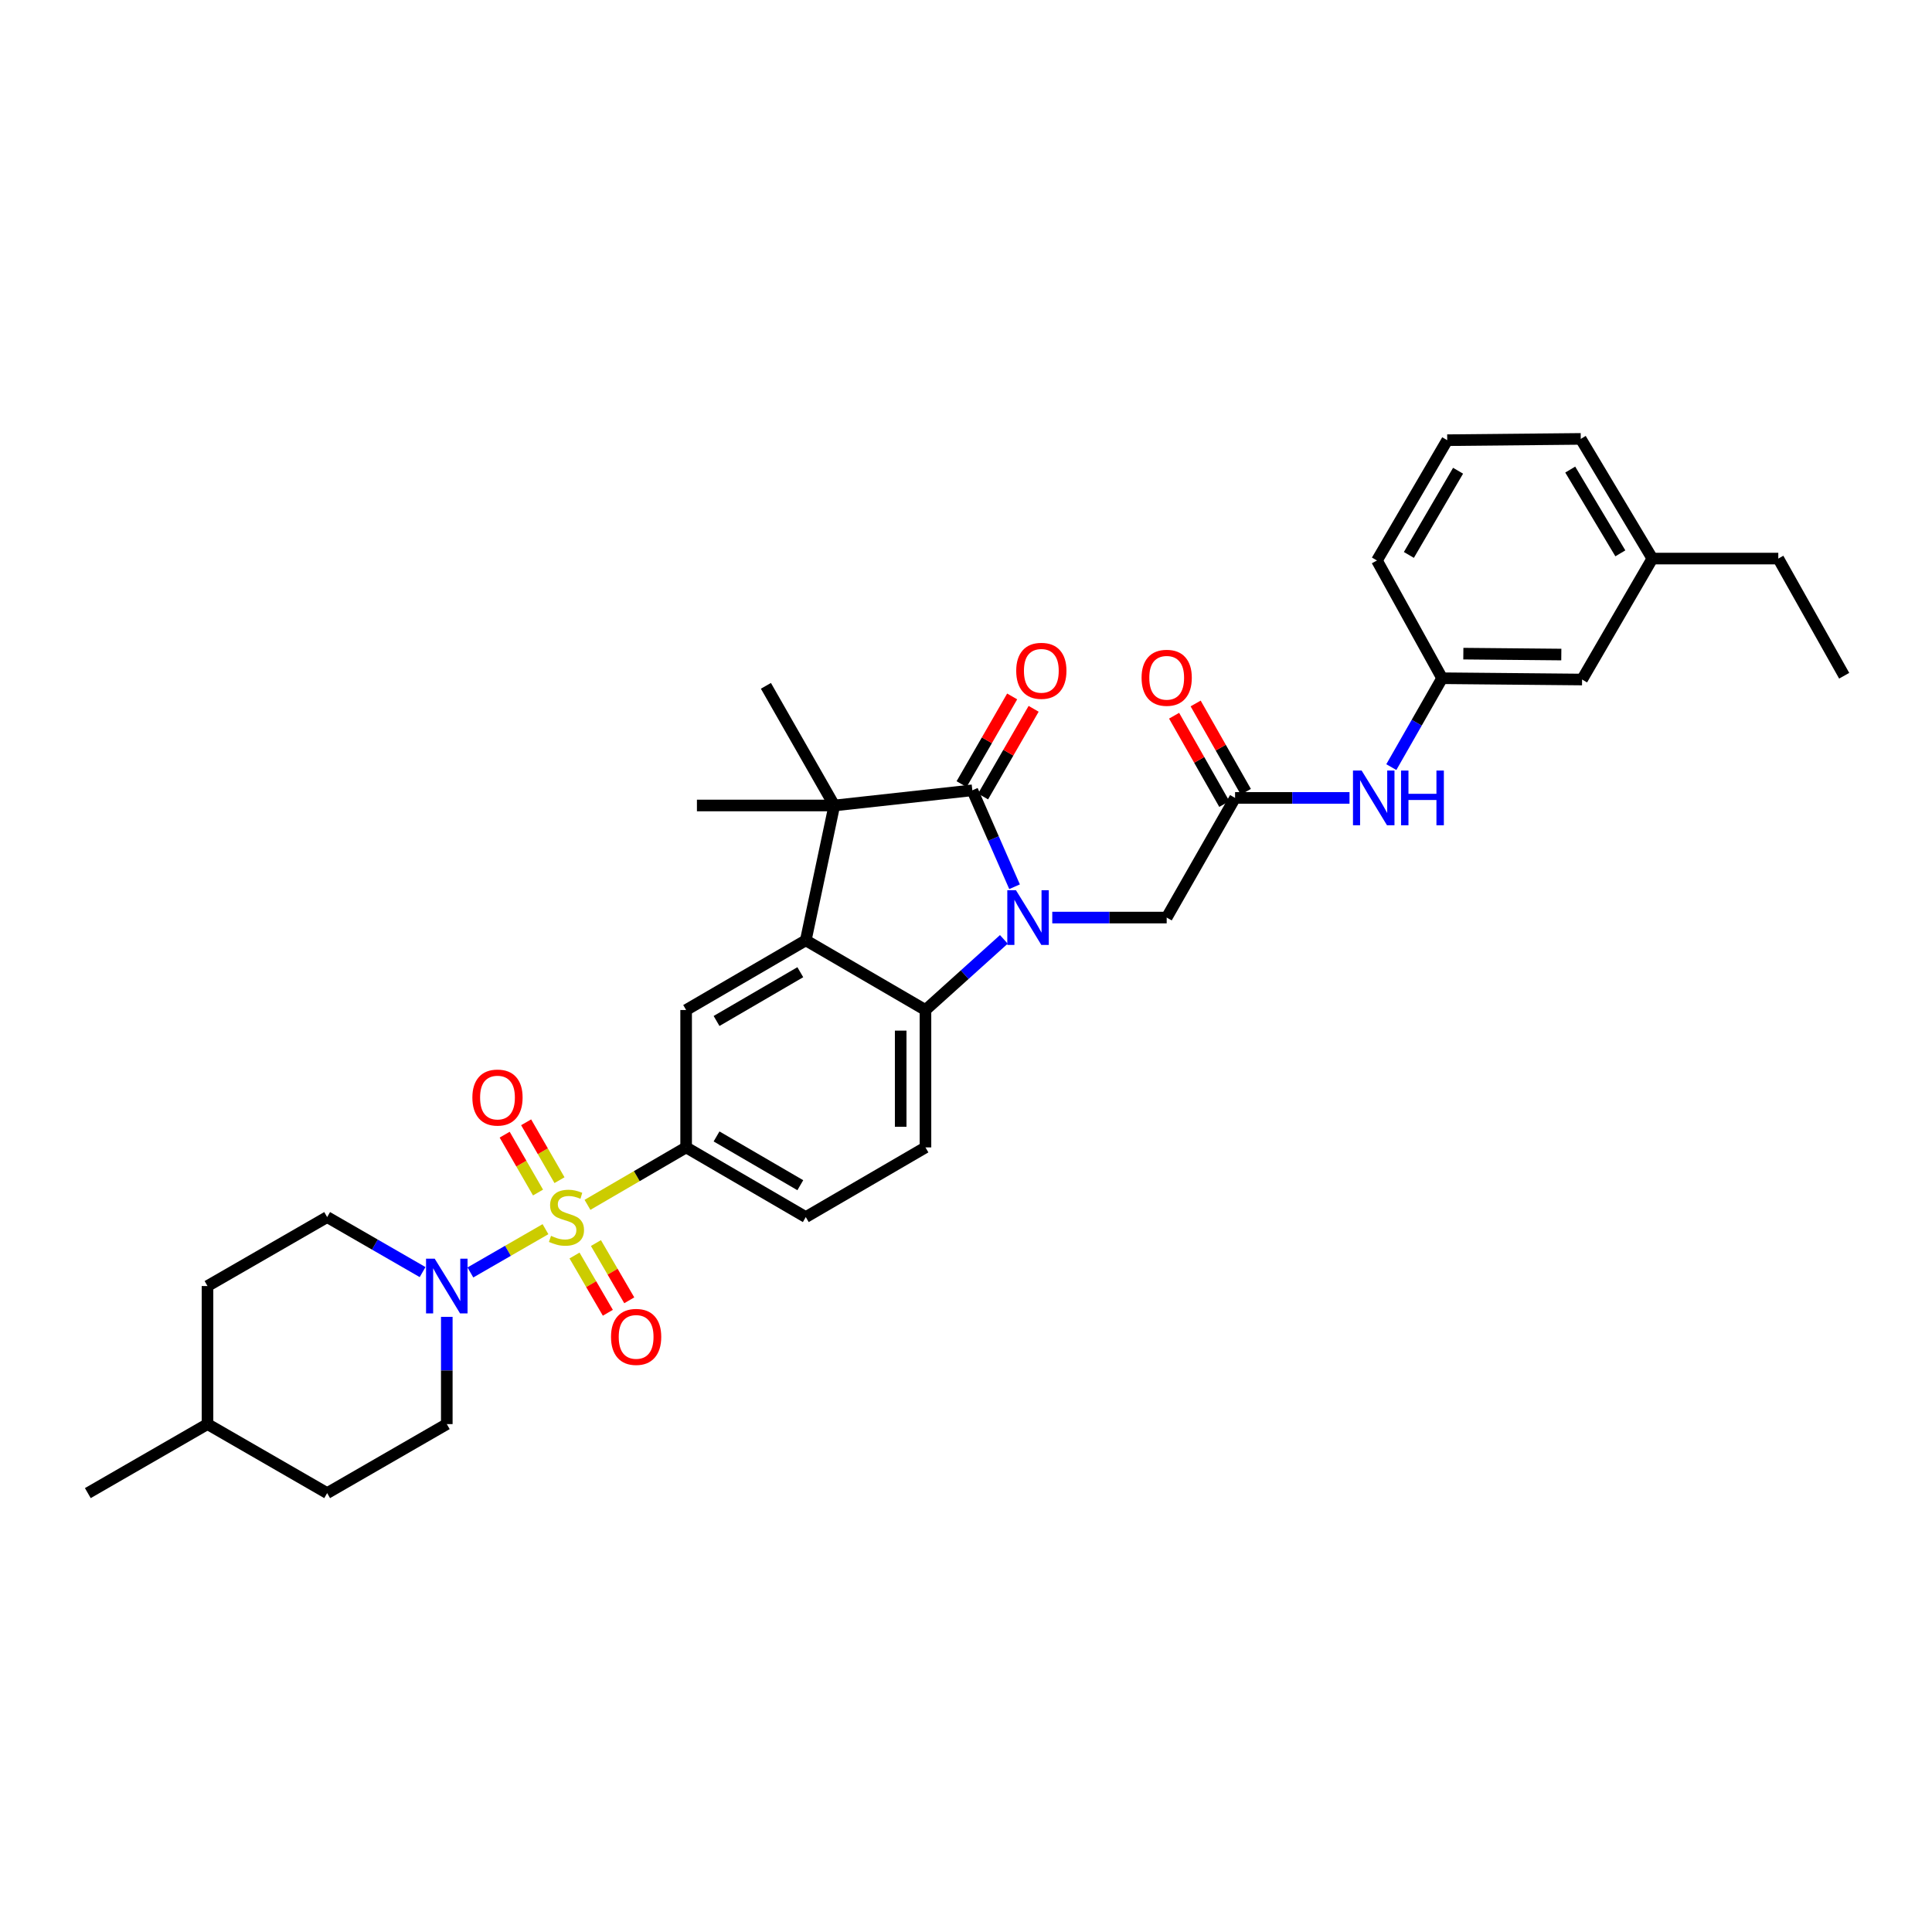 <?xml version='1.0' encoding='iso-8859-1'?>
<svg version='1.1' baseProfile='full'
              xmlns='http://www.w3.org/2000/svg'
                      xmlns:rdkit='http://www.rdkit.org/xml'
                      xmlns:xlink='http://www.w3.org/1999/xlink'
                  xml:space='preserve'
width='1000px' height='1000px' viewBox='0 0 1000 1000'>
<!-- END OF HEADER -->
<rect style='opacity:1.0;fill:#FFFFFF;stroke:none' width='1000' height='1000' x='0' y='0'> </rect>
<path class='bond-5' d='M 282.34,636.221 L 262.907,647.418' style='fill:none;fill-rule:evenodd;stroke:#CCCC00;stroke-width:6px;stroke-linecap:butt;stroke-linejoin:miter;stroke-opacity:1' />
<path class='bond-5' d='M 262.907,647.418 L 243.474,658.616' style='fill:none;fill-rule:evenodd;stroke:#0000FF;stroke-width:6px;stroke-linecap:butt;stroke-linejoin:miter;stroke-opacity:1' />
<path class='bond-6' d='M 304.079,623.628 L 329.61,608.761' style='fill:none;fill-rule:evenodd;stroke:#CCCC00;stroke-width:6px;stroke-linecap:butt;stroke-linejoin:miter;stroke-opacity:1' />
<path class='bond-6' d='M 329.61,608.761 L 355.141,593.894' style='fill:none;fill-rule:evenodd;stroke:#000000;stroke-width:6px;stroke-linecap:butt;stroke-linejoin:miter;stroke-opacity:1' />
<path class='bond-11' d='M 289.594,610.848 L 280.962,595.873' style='fill:none;fill-rule:evenodd;stroke:#CCCC00;stroke-width:6px;stroke-linecap:butt;stroke-linejoin:miter;stroke-opacity:1' />
<path class='bond-11' d='M 280.962,595.873 L 272.329,580.897' style='fill:none;fill-rule:evenodd;stroke:#FF0000;stroke-width:6px;stroke-linecap:butt;stroke-linejoin:miter;stroke-opacity:1' />
<path class='bond-11' d='M 278.481,617.254 L 269.849,602.279' style='fill:none;fill-rule:evenodd;stroke:#CCCC00;stroke-width:6px;stroke-linecap:butt;stroke-linejoin:miter;stroke-opacity:1' />
<path class='bond-11' d='M 269.849,602.279 L 261.216,587.303' style='fill:none;fill-rule:evenodd;stroke:#FF0000;stroke-width:6px;stroke-linecap:butt;stroke-linejoin:miter;stroke-opacity:1' />
<path class='bond-12' d='M 297.369,649.857 L 305.994,664.673' style='fill:none;fill-rule:evenodd;stroke:#CCCC00;stroke-width:6px;stroke-linecap:butt;stroke-linejoin:miter;stroke-opacity:1' />
<path class='bond-12' d='M 305.994,664.673 L 314.618,679.489' style='fill:none;fill-rule:evenodd;stroke:#FF0000;stroke-width:6px;stroke-linecap:butt;stroke-linejoin:miter;stroke-opacity:1' />
<path class='bond-12' d='M 308.455,643.404 L 317.079,658.22' style='fill:none;fill-rule:evenodd;stroke:#CCCC00;stroke-width:6px;stroke-linecap:butt;stroke-linejoin:miter;stroke-opacity:1' />
<path class='bond-12' d='M 317.079,658.22 L 325.704,673.036' style='fill:none;fill-rule:evenodd;stroke:#FF0000;stroke-width:6px;stroke-linecap:butt;stroke-linejoin:miter;stroke-opacity:1' />
<path class='bond-0' d='M 519.59,486.22 L 499.306,504.501' style='fill:none;fill-rule:evenodd;stroke:#0000FF;stroke-width:6px;stroke-linecap:butt;stroke-linejoin:miter;stroke-opacity:1' />
<path class='bond-0' d='M 499.306,504.501 L 479.021,522.782' style='fill:none;fill-rule:evenodd;stroke:#000000;stroke-width:6px;stroke-linecap:butt;stroke-linejoin:miter;stroke-opacity:1' />
<path class='bond-8' d='M 544.651,474.93 L 574.264,474.93' style='fill:none;fill-rule:evenodd;stroke:#0000FF;stroke-width:6px;stroke-linecap:butt;stroke-linejoin:miter;stroke-opacity:1' />
<path class='bond-8' d='M 574.264,474.93 L 603.877,474.93' style='fill:none;fill-rule:evenodd;stroke:#000000;stroke-width:6px;stroke-linecap:butt;stroke-linejoin:miter;stroke-opacity:1' />
<path class='bond-35' d='M 525.13,458.973 L 514.204,434.018' style='fill:none;fill-rule:evenodd;stroke:#0000FF;stroke-width:6px;stroke-linecap:butt;stroke-linejoin:miter;stroke-opacity:1' />
<path class='bond-35' d='M 514.204,434.018 L 503.278,409.064' style='fill:none;fill-rule:evenodd;stroke:#000000;stroke-width:6px;stroke-linecap:butt;stroke-linejoin:miter;stroke-opacity:1' />
<path class='bond-1' d='M 503.278,409.064 L 431.832,416.917' style='fill:none;fill-rule:evenodd;stroke:#000000;stroke-width:6px;stroke-linecap:butt;stroke-linejoin:miter;stroke-opacity:1' />
<path class='bond-14' d='M 508.834,412.268 L 521.921,389.575' style='fill:none;fill-rule:evenodd;stroke:#000000;stroke-width:6px;stroke-linecap:butt;stroke-linejoin:miter;stroke-opacity:1' />
<path class='bond-14' d='M 521.921,389.575 L 535.007,366.882' style='fill:none;fill-rule:evenodd;stroke:#FF0000;stroke-width:6px;stroke-linecap:butt;stroke-linejoin:miter;stroke-opacity:1' />
<path class='bond-14' d='M 497.722,405.86 L 510.809,383.167' style='fill:none;fill-rule:evenodd;stroke:#000000;stroke-width:6px;stroke-linecap:butt;stroke-linejoin:miter;stroke-opacity:1' />
<path class='bond-14' d='M 510.809,383.167 L 523.896,360.474' style='fill:none;fill-rule:evenodd;stroke:#FF0000;stroke-width:6px;stroke-linecap:butt;stroke-linejoin:miter;stroke-opacity:1' />
<path class='bond-2' d='M 417.074,486.717 L 355.141,522.782' style='fill:none;fill-rule:evenodd;stroke:#000000;stroke-width:6px;stroke-linecap:butt;stroke-linejoin:miter;stroke-opacity:1' />
<path class='bond-2' d='M 414.238,503.211 L 370.885,528.457' style='fill:none;fill-rule:evenodd;stroke:#000000;stroke-width:6px;stroke-linecap:butt;stroke-linejoin:miter;stroke-opacity:1' />
<path class='bond-3' d='M 417.074,486.717 L 431.832,416.917' style='fill:none;fill-rule:evenodd;stroke:#000000;stroke-width:6px;stroke-linecap:butt;stroke-linejoin:miter;stroke-opacity:1' />
<path class='bond-33' d='M 417.074,486.717 L 479.021,522.782' style='fill:none;fill-rule:evenodd;stroke:#000000;stroke-width:6px;stroke-linecap:butt;stroke-linejoin:miter;stroke-opacity:1' />
<path class='bond-21' d='M 431.832,416.917 L 396.436,354.984' style='fill:none;fill-rule:evenodd;stroke:#000000;stroke-width:6px;stroke-linecap:butt;stroke-linejoin:miter;stroke-opacity:1' />
<path class='bond-22' d='M 431.832,416.917 L 360.727,416.917' style='fill:none;fill-rule:evenodd;stroke:#000000;stroke-width:6px;stroke-linecap:butt;stroke-linejoin:miter;stroke-opacity:1' />
<path class='bond-4' d='M 479.021,522.782 L 479.021,593.894' style='fill:none;fill-rule:evenodd;stroke:#000000;stroke-width:6px;stroke-linecap:butt;stroke-linejoin:miter;stroke-opacity:1' />
<path class='bond-4' d='M 466.194,533.449 L 466.194,583.227' style='fill:none;fill-rule:evenodd;stroke:#000000;stroke-width:6px;stroke-linecap:butt;stroke-linejoin:miter;stroke-opacity:1' />
<path class='bond-16' d='M 231.26,681.6 L 231.26,709.357' style='fill:none;fill-rule:evenodd;stroke:#0000FF;stroke-width:6px;stroke-linecap:butt;stroke-linejoin:miter;stroke-opacity:1' />
<path class='bond-16' d='M 231.26,709.357 L 231.26,737.114' style='fill:none;fill-rule:evenodd;stroke:#000000;stroke-width:6px;stroke-linecap:butt;stroke-linejoin:miter;stroke-opacity:1' />
<path class='bond-17' d='M 218.734,658.433 L 194.034,644.196' style='fill:none;fill-rule:evenodd;stroke:#0000FF;stroke-width:6px;stroke-linecap:butt;stroke-linejoin:miter;stroke-opacity:1' />
<path class='bond-17' d='M 194.034,644.196 L 169.335,629.959' style='fill:none;fill-rule:evenodd;stroke:#000000;stroke-width:6px;stroke-linecap:butt;stroke-linejoin:miter;stroke-opacity:1' />
<path class='bond-7' d='M 355.141,593.894 L 355.141,522.782' style='fill:none;fill-rule:evenodd;stroke:#000000;stroke-width:6px;stroke-linecap:butt;stroke-linejoin:miter;stroke-opacity:1' />
<path class='bond-15' d='M 355.141,593.894 L 417.074,629.959' style='fill:none;fill-rule:evenodd;stroke:#000000;stroke-width:6px;stroke-linecap:butt;stroke-linejoin:miter;stroke-opacity:1' />
<path class='bond-15' d='M 370.885,588.219 L 414.238,613.464' style='fill:none;fill-rule:evenodd;stroke:#000000;stroke-width:6px;stroke-linecap:butt;stroke-linejoin:miter;stroke-opacity:1' />
<path class='bond-9' d='M 603.877,474.93 L 639.273,412.997' style='fill:none;fill-rule:evenodd;stroke:#000000;stroke-width:6px;stroke-linecap:butt;stroke-linejoin:miter;stroke-opacity:1' />
<path class='bond-13' d='M 639.273,412.997 L 668.889,412.997' style='fill:none;fill-rule:evenodd;stroke:#000000;stroke-width:6px;stroke-linecap:butt;stroke-linejoin:miter;stroke-opacity:1' />
<path class='bond-13' d='M 668.889,412.997 L 698.505,412.997' style='fill:none;fill-rule:evenodd;stroke:#0000FF;stroke-width:6px;stroke-linecap:butt;stroke-linejoin:miter;stroke-opacity:1' />
<path class='bond-18' d='M 644.848,409.828 L 631.855,386.973' style='fill:none;fill-rule:evenodd;stroke:#000000;stroke-width:6px;stroke-linecap:butt;stroke-linejoin:miter;stroke-opacity:1' />
<path class='bond-18' d='M 631.855,386.973 L 618.862,364.117' style='fill:none;fill-rule:evenodd;stroke:#FF0000;stroke-width:6px;stroke-linecap:butt;stroke-linejoin:miter;stroke-opacity:1' />
<path class='bond-18' d='M 633.697,416.167 L 620.704,393.312' style='fill:none;fill-rule:evenodd;stroke:#000000;stroke-width:6px;stroke-linecap:butt;stroke-linejoin:miter;stroke-opacity:1' />
<path class='bond-18' d='M 620.704,393.312 L 607.711,370.457' style='fill:none;fill-rule:evenodd;stroke:#FF0000;stroke-width:6px;stroke-linecap:butt;stroke-linejoin:miter;stroke-opacity:1' />
<path class='bond-10' d='M 479.021,593.894 L 417.074,629.959' style='fill:none;fill-rule:evenodd;stroke:#000000;stroke-width:6px;stroke-linecap:butt;stroke-linejoin:miter;stroke-opacity:1' />
<path class='bond-19' d='M 720.149,397.054 L 733.292,374.052' style='fill:none;fill-rule:evenodd;stroke:#0000FF;stroke-width:6px;stroke-linecap:butt;stroke-linejoin:miter;stroke-opacity:1' />
<path class='bond-19' d='M 733.292,374.052 L 746.435,351.05' style='fill:none;fill-rule:evenodd;stroke:#000000;stroke-width:6px;stroke-linecap:butt;stroke-linejoin:miter;stroke-opacity:1' />
<path class='bond-24' d='M 231.26,737.114 L 169.335,772.83' style='fill:none;fill-rule:evenodd;stroke:#000000;stroke-width:6px;stroke-linecap:butt;stroke-linejoin:miter;stroke-opacity:1' />
<path class='bond-23' d='M 169.335,629.959 L 107.402,665.653' style='fill:none;fill-rule:evenodd;stroke:#000000;stroke-width:6px;stroke-linecap:butt;stroke-linejoin:miter;stroke-opacity:1' />
<path class='bond-20' d='M 746.435,351.05 L 818.879,351.72' style='fill:none;fill-rule:evenodd;stroke:#000000;stroke-width:6px;stroke-linecap:butt;stroke-linejoin:miter;stroke-opacity:1' />
<path class='bond-20' d='M 757.42,338.324 L 808.131,338.793' style='fill:none;fill-rule:evenodd;stroke:#000000;stroke-width:6px;stroke-linecap:butt;stroke-linejoin:miter;stroke-opacity:1' />
<path class='bond-28' d='M 746.435,351.05 L 712.7,290.101' style='fill:none;fill-rule:evenodd;stroke:#000000;stroke-width:6px;stroke-linecap:butt;stroke-linejoin:miter;stroke-opacity:1' />
<path class='bond-25' d='M 818.879,351.72 L 855.257,289.117' style='fill:none;fill-rule:evenodd;stroke:#000000;stroke-width:6px;stroke-linecap:butt;stroke-linejoin:miter;stroke-opacity:1' />
<path class='bond-26' d='M 107.402,665.653 L 107.402,737.114' style='fill:none;fill-rule:evenodd;stroke:#000000;stroke-width:6px;stroke-linecap:butt;stroke-linejoin:miter;stroke-opacity:1' />
<path class='bond-34' d='M 169.335,772.83 L 107.402,737.114' style='fill:none;fill-rule:evenodd;stroke:#000000;stroke-width:6px;stroke-linecap:butt;stroke-linejoin:miter;stroke-opacity:1' />
<path class='bond-30' d='M 855.257,289.117 L 920.44,289.117' style='fill:none;fill-rule:evenodd;stroke:#000000;stroke-width:6px;stroke-linecap:butt;stroke-linejoin:miter;stroke-opacity:1' />
<path class='bond-36' d='M 855.257,289.117 L 818.195,227.17' style='fill:none;fill-rule:evenodd;stroke:#000000;stroke-width:6px;stroke-linecap:butt;stroke-linejoin:miter;stroke-opacity:1' />
<path class='bond-36' d='M 838.691,286.411 L 812.747,243.048' style='fill:none;fill-rule:evenodd;stroke:#000000;stroke-width:6px;stroke-linecap:butt;stroke-linejoin:miter;stroke-opacity:1' />
<path class='bond-31' d='M 107.402,737.114 L 45.455,772.83' style='fill:none;fill-rule:evenodd;stroke:#000000;stroke-width:6px;stroke-linecap:butt;stroke-linejoin:miter;stroke-opacity:1' />
<path class='bond-27' d='M 749.079,227.84 L 712.7,290.101' style='fill:none;fill-rule:evenodd;stroke:#000000;stroke-width:6px;stroke-linecap:butt;stroke-linejoin:miter;stroke-opacity:1' />
<path class='bond-27' d='M 754.697,243.65 L 729.232,287.233' style='fill:none;fill-rule:evenodd;stroke:#000000;stroke-width:6px;stroke-linecap:butt;stroke-linejoin:miter;stroke-opacity:1' />
<path class='bond-29' d='M 749.079,227.84 L 818.195,227.17' style='fill:none;fill-rule:evenodd;stroke:#000000;stroke-width:6px;stroke-linecap:butt;stroke-linejoin:miter;stroke-opacity:1' />
<path class='bond-32' d='M 920.44,289.117 L 954.545,349.76' style='fill:none;fill-rule:evenodd;stroke:#000000;stroke-width:6px;stroke-linecap:butt;stroke-linejoin:miter;stroke-opacity:1' />
<path  class='atom-0' d='M 285.208 639.679
Q 285.528 639.799, 286.848 640.359
Q 288.168 640.919, 289.608 641.279
Q 291.088 641.599, 292.528 641.599
Q 295.208 641.599, 296.768 640.319
Q 298.328 638.999, 298.328 636.719
Q 298.328 635.159, 297.528 634.199
Q 296.768 633.239, 295.568 632.719
Q 294.368 632.199, 292.368 631.599
Q 289.848 630.839, 288.328 630.119
Q 286.848 629.399, 285.768 627.879
Q 284.728 626.359, 284.728 623.799
Q 284.728 620.239, 287.128 618.039
Q 289.568 615.839, 294.368 615.839
Q 297.648 615.839, 301.368 617.399
L 300.448 620.479
Q 297.048 619.079, 294.488 619.079
Q 291.728 619.079, 290.208 620.239
Q 288.688 621.359, 288.728 623.319
Q 288.728 624.839, 289.488 625.759
Q 290.288 626.679, 291.408 627.199
Q 292.568 627.719, 294.488 628.319
Q 297.048 629.119, 298.568 629.919
Q 300.088 630.719, 301.168 632.359
Q 302.288 633.959, 302.288 636.719
Q 302.288 640.639, 299.648 642.759
Q 297.048 644.839, 292.688 644.839
Q 290.168 644.839, 288.248 644.279
Q 286.368 643.759, 284.128 642.839
L 285.208 639.679
' fill='#CCCC00'/>
<path  class='atom-1' d='M 525.857 460.77
L 535.137 475.77
Q 536.057 477.25, 537.537 479.93
Q 539.017 482.61, 539.097 482.77
L 539.097 460.77
L 542.857 460.77
L 542.857 489.09
L 538.977 489.09
L 529.017 472.69
Q 527.857 470.77, 526.617 468.57
Q 525.417 466.37, 525.057 465.69
L 525.057 489.09
L 521.377 489.09
L 521.377 460.77
L 525.857 460.77
' fill='#0000FF'/>
<path  class='atom-6' d='M 225 651.493
L 234.28 666.493
Q 235.2 667.973, 236.68 670.653
Q 238.16 673.333, 238.24 673.493
L 238.24 651.493
L 242 651.493
L 242 679.813
L 238.12 679.813
L 228.16 663.413
Q 227 661.493, 225.76 659.293
Q 224.56 657.093, 224.2 656.413
L 224.2 679.813
L 220.52 679.813
L 220.52 651.493
L 225 651.493
' fill='#0000FF'/>
<path  class='atom-12' d='M 244.499 568.092
Q 244.499 561.292, 247.859 557.492
Q 251.219 553.692, 257.499 553.692
Q 263.779 553.692, 267.139 557.492
Q 270.499 561.292, 270.499 568.092
Q 270.499 574.972, 267.099 578.892
Q 263.699 582.772, 257.499 582.772
Q 251.259 582.772, 247.859 578.892
Q 244.499 575.012, 244.499 568.092
M 257.499 579.572
Q 261.819 579.572, 264.139 576.692
Q 266.499 573.772, 266.499 568.092
Q 266.499 562.532, 264.139 559.732
Q 261.819 556.892, 257.499 556.892
Q 253.179 556.892, 250.819 559.692
Q 248.499 562.492, 248.499 568.092
Q 248.499 573.812, 250.819 576.692
Q 253.179 579.572, 257.499 579.572
' fill='#FF0000'/>
<path  class='atom-13' d='M 316.259 691.972
Q 316.259 685.172, 319.619 681.372
Q 322.979 677.572, 329.259 677.572
Q 335.539 677.572, 338.899 681.372
Q 342.259 685.172, 342.259 691.972
Q 342.259 698.852, 338.859 702.772
Q 335.459 706.652, 329.259 706.652
Q 323.019 706.652, 319.619 702.772
Q 316.259 698.892, 316.259 691.972
M 329.259 703.452
Q 333.579 703.452, 335.899 700.572
Q 338.259 697.652, 338.259 691.972
Q 338.259 686.412, 335.899 683.612
Q 333.579 680.772, 329.259 680.772
Q 324.939 680.772, 322.579 683.572
Q 320.259 686.372, 320.259 691.972
Q 320.259 697.692, 322.579 700.572
Q 324.939 703.452, 329.259 703.452
' fill='#FF0000'/>
<path  class='atom-14' d='M 704.779 398.837
L 714.059 413.837
Q 714.979 415.317, 716.459 417.997
Q 717.939 420.677, 718.019 420.837
L 718.019 398.837
L 721.779 398.837
L 721.779 427.157
L 717.899 427.157
L 707.939 410.757
Q 706.779 408.837, 705.539 406.637
Q 704.339 404.437, 703.979 403.757
L 703.979 427.157
L 700.299 427.157
L 700.299 398.837
L 704.779 398.837
' fill='#0000FF'/>
<path  class='atom-14' d='M 725.179 398.837
L 729.019 398.837
L 729.019 410.877
L 743.499 410.877
L 743.499 398.837
L 747.339 398.837
L 747.339 427.157
L 743.499 427.157
L 743.499 414.077
L 729.019 414.077
L 729.019 427.157
L 725.179 427.157
L 725.179 398.837
' fill='#0000FF'/>
<path  class='atom-15' d='M 525.994 347.211
Q 525.994 340.411, 529.354 336.611
Q 532.714 332.811, 538.994 332.811
Q 545.274 332.811, 548.634 336.611
Q 551.994 340.411, 551.994 347.211
Q 551.994 354.091, 548.594 358.011
Q 545.194 361.891, 538.994 361.891
Q 532.754 361.891, 529.354 358.011
Q 525.994 354.131, 525.994 347.211
M 538.994 358.691
Q 543.314 358.691, 545.634 355.811
Q 547.994 352.891, 547.994 347.211
Q 547.994 341.651, 545.634 338.851
Q 543.314 336.011, 538.994 336.011
Q 534.674 336.011, 532.314 338.811
Q 529.994 341.611, 529.994 347.211
Q 529.994 352.931, 532.314 355.811
Q 534.674 358.691, 538.994 358.691
' fill='#FF0000'/>
<path  class='atom-19' d='M 590.877 350.817
Q 590.877 344.017, 594.237 340.217
Q 597.597 336.417, 603.877 336.417
Q 610.157 336.417, 613.517 340.217
Q 616.877 344.017, 616.877 350.817
Q 616.877 357.697, 613.477 361.617
Q 610.077 365.497, 603.877 365.497
Q 597.637 365.497, 594.237 361.617
Q 590.877 357.737, 590.877 350.817
M 603.877 362.297
Q 608.197 362.297, 610.517 359.417
Q 612.877 356.497, 612.877 350.817
Q 612.877 345.257, 610.517 342.457
Q 608.197 339.617, 603.877 339.617
Q 599.557 339.617, 597.197 342.417
Q 594.877 345.217, 594.877 350.817
Q 594.877 356.537, 597.197 359.417
Q 599.557 362.297, 603.877 362.297
' fill='#FF0000'/>
</svg>

